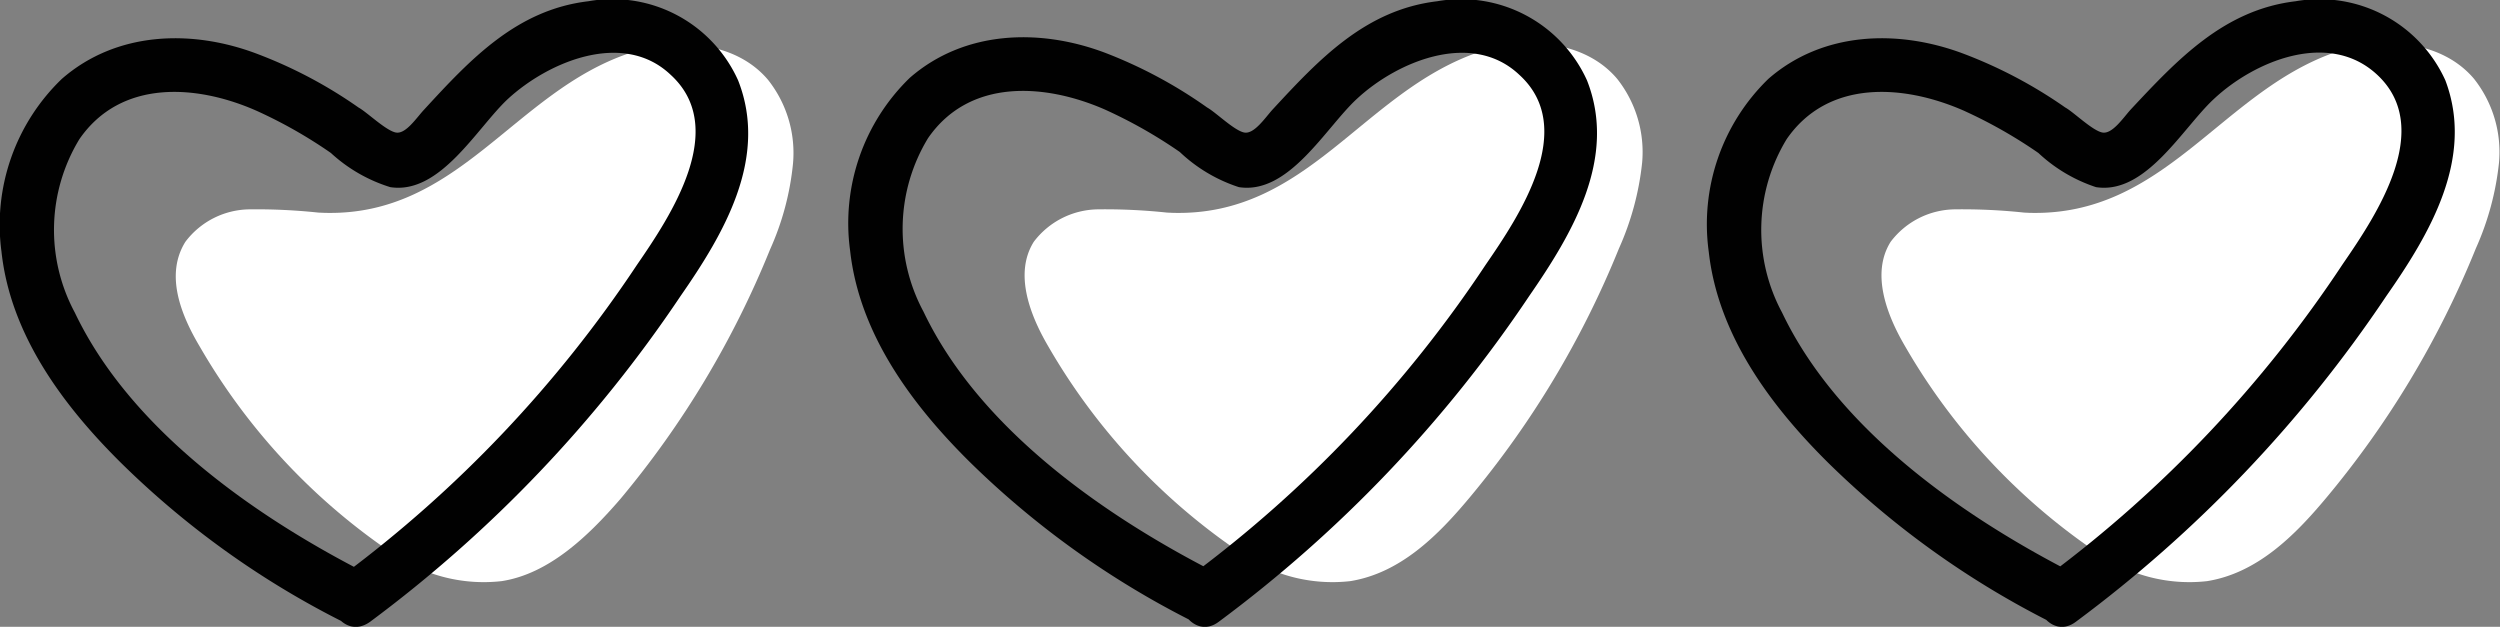 <svg xmlns="http://www.w3.org/2000/svg" viewBox="0 0 100.19 25.12"><rect x="0" y="0" width="100.19" height="25.12" fill="#808080" stroke="none"/><defs><style>.e16d83ed-fb5e-4673-8d38-9fff07dd70f9{fill:#fff;}.e2732040-475a-40cf-892f-42dace6dcf4d{fill:#010101;}</style></defs><g id="a50bf13d-6dd6-435f-b3a0-5dfcf99ef70b" data-name="Шар 2"><g id="f877fa91-f117-4e0a-8971-0cf3d4324ed5" data-name="Шар 1"><path class="e16d83ed-fb5e-4673-8d38-9fff07dd70f9" d="M12.76,8.52A23.52,23.52,0,0,0,10,8.39a3.26,3.26,0,0,0-2.57,1.3C6.61,11,7.24,12.6,8,13.88a25.21,25.21,0,0,0,7.72,8.29,6.38,6.38,0,0,0,4.38,1.12C22,23,23.58,21.48,24.86,20a37.51,37.51,0,0,0,6-10,11,11,0,0,0,.92-3.44,4.72,4.72,0,0,0-1-3.36c-1.3-1.54-3.68-1.72-5.58-1.06C20.6,3.7,18.38,8.68,13,8.53Z"/><path class="e2732040-475a-40cf-892f-42dace6dcf4d" d="M14.83,24.92A53,53,0,0,0,27.27,11.87C29,9.38,30.81,6.34,29.58,3.22a5.52,5.52,0,0,0-6-3.17C20.7.39,18.84,2.39,17,4.39c-.31.33-.74,1-1.14.92s-1.16-.82-1.49-1a18.36,18.36,0,0,0-4.06-2.15c-2.63-1-5.65-.9-7.83,1A8.11,8.11,0,0,0,.06,10.09c.36,3.33,2.47,6.16,4.78,8.45a35.16,35.16,0,0,0,8.9,6.38c1.23.63,2.33-1.24,1.09-1.87C10.3,20.76,5.25,17.25,3,12.53a7,7,0,0,1,.18-6.95c1.66-2.41,4.69-2.2,7.08-1.15a18.74,18.74,0,0,1,3,1.7A6.24,6.24,0,0,0,15.64,7.5c2,.31,3.47-2.37,4.71-3.53C22,2.45,25,1.21,26.88,3c2.34,2.14,0,5.65-1.35,7.61A49.91,49.91,0,0,1,13.74,23.05c-1.12.81-.05,2.69,1.09,1.87Z"/><path class="e16d83ed-fb5e-4673-8d38-9fff07dd70f9" d="M46.77,8.52A23.42,23.42,0,0,0,44,8.39a3.27,3.27,0,0,0-2.57,1.3c-.79,1.26-.17,2.91.58,4.19a25.13,25.13,0,0,0,7.73,8.29,6.36,6.36,0,0,0,4.37,1.12c2-.32,3.5-1.81,4.77-3.33a37.51,37.51,0,0,0,6-10,11.27,11.27,0,0,0,.93-3.44,4.73,4.73,0,0,0-1-3.36c-1.3-1.54-3.68-1.72-5.58-1.06C54.61,3.7,52.4,8.68,47,8.53Z"/><path class="e2732040-475a-40cf-892f-42dace6dcf4d" d="M48.84,24.92A52.85,52.85,0,0,0,61.28,11.87C63,9.38,64.83,6.34,63.6,3.22a5.54,5.54,0,0,0-6-3.17C54.72.39,52.85,2.39,51,4.39c-.3.33-.74,1-1.14.92s-1.15-.82-1.48-1A18.58,18.58,0,0,0,44.3,2.12c-2.64-1-5.66-.9-7.84,1a8.11,8.11,0,0,0-2.39,6.93c.37,3.33,2.47,6.16,4.78,8.45a35.51,35.51,0,0,0,8.9,6.38c1.24.63,2.33-1.24,1.09-1.87-4.52-2.29-9.58-5.8-11.83-10.52a7,7,0,0,1,.18-6.95c1.66-2.41,4.69-2.2,7.09-1.15a19.09,19.09,0,0,1,3,1.7A6.24,6.24,0,0,0,49.65,7.5c2,.31,3.47-2.37,4.72-3.53C56,2.45,59,1.21,60.89,3c2.35,2.14,0,5.65-1.35,7.61A49.73,49.73,0,0,1,47.75,23.05c-1.12.81,0,2.69,1.09,1.87Z"/><path class="e16d83ed-fb5e-4673-8d38-9fff07dd70f9" d="M81.12,8.52a23.42,23.42,0,0,0-2.78-.13,3.27,3.27,0,0,0-2.57,1.3c-.79,1.26-.17,2.91.58,4.19a25.13,25.13,0,0,0,7.73,8.29,6.36,6.36,0,0,0,4.37,1.12c2-.32,3.5-1.81,4.77-3.33a37.51,37.51,0,0,0,6-10,11.27,11.27,0,0,0,.93-3.44,4.73,4.73,0,0,0-1-3.36c-1.3-1.54-3.68-1.72-5.58-1.06C89,3.7,86.75,8.68,81.33,8.53Z"/><path class="e2732040-475a-40cf-892f-42dace6dcf4d" d="M83.19,24.92A52.85,52.85,0,0,0,95.63,11.87C97.37,9.38,99.18,6.34,98,3.22a5.54,5.54,0,0,0-6-3.17c-2.87.34-4.74,2.34-6.61,4.34-.3.33-.74,1-1.14.92s-1.15-.82-1.48-1a18.58,18.58,0,0,0-4.06-2.15c-2.64-1-5.66-.9-7.84,1a8.11,8.11,0,0,0-2.39,6.93c.37,3.33,2.47,6.16,4.78,8.45a35.51,35.51,0,0,0,8.9,6.38c1.24.63,2.33-1.24,1.09-1.87-4.52-2.29-9.58-5.8-11.83-10.52a7,7,0,0,1,.18-6.95c1.66-2.41,4.69-2.2,7.09-1.15a19.09,19.09,0,0,1,3,1.7A6.24,6.24,0,0,0,84,7.5c2,.31,3.47-2.37,4.72-3.53,1.62-1.52,4.59-2.76,6.52-1,2.35,2.14,0,5.65-1.35,7.61A49.73,49.73,0,0,1,82.1,23.05c-1.12.81,0,2.69,1.09,1.87Z"/></g></g></svg>